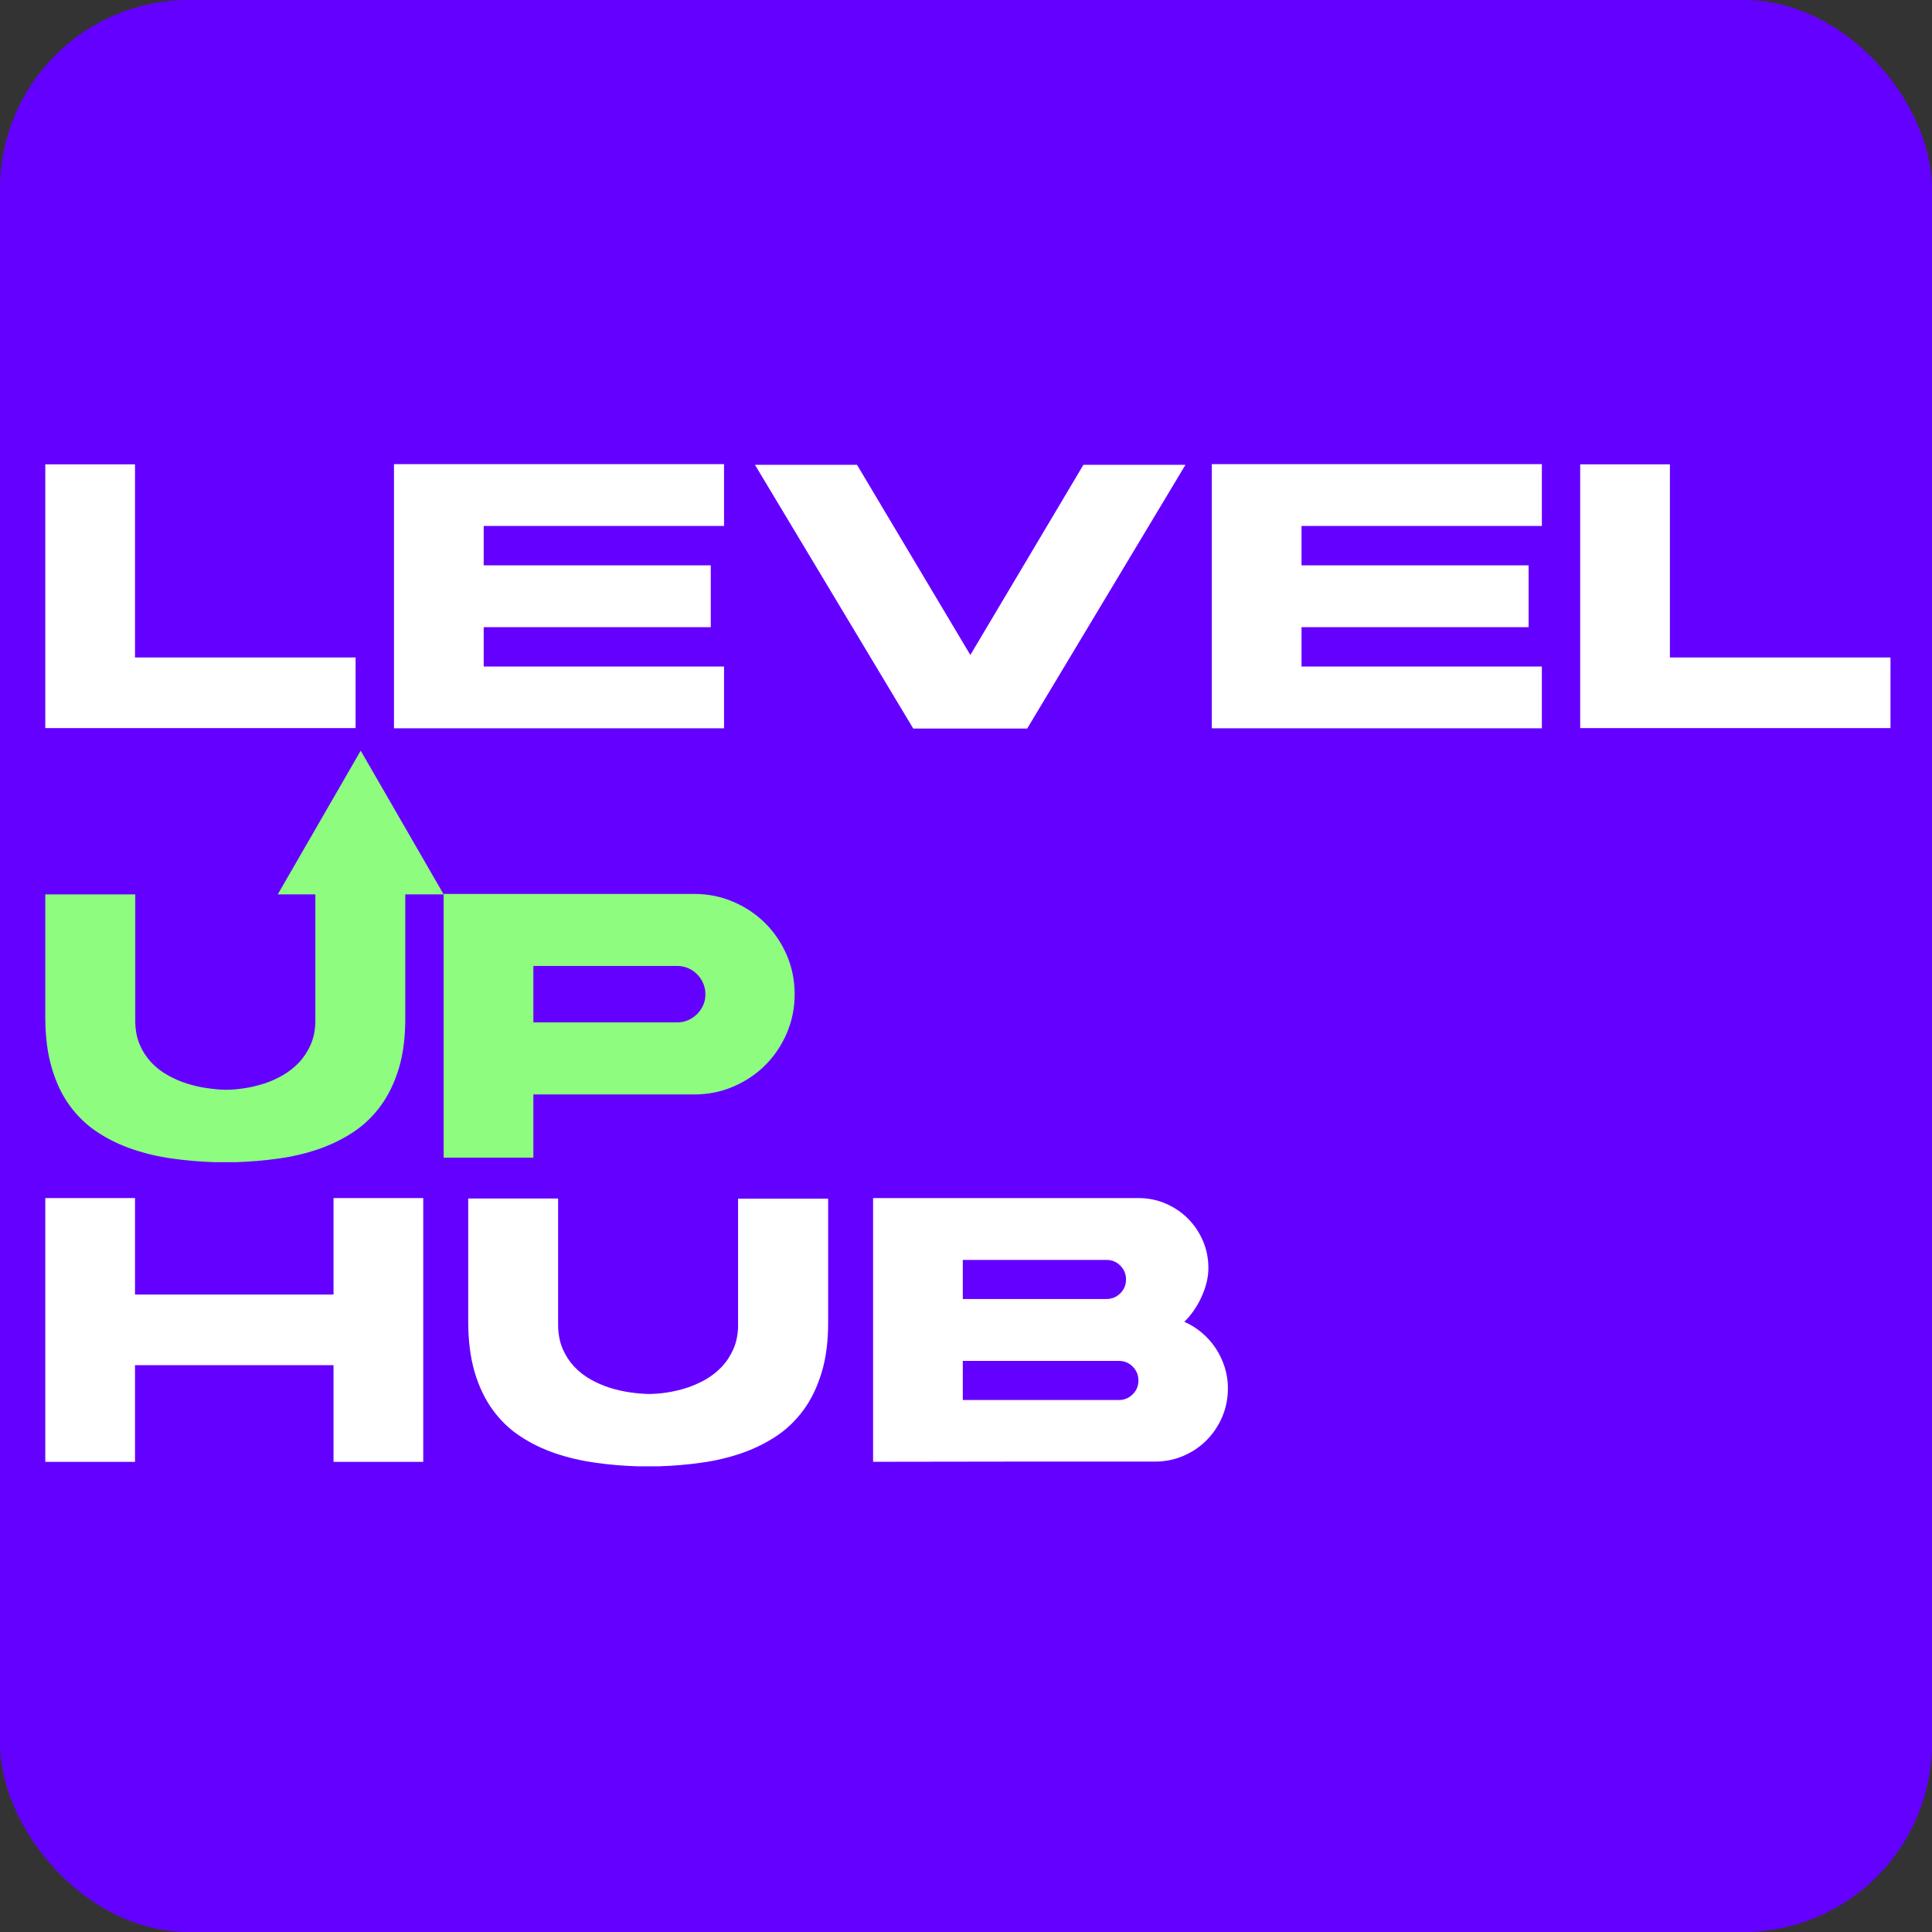 <?xml version="1.0" encoding="UTF-8"?> <svg xmlns="http://www.w3.org/2000/svg" width="512" height="512" viewBox="0 0 512 512" fill="none"><rect x="0" y="0" width="512" height="512" fill="#333333" stroke="none"/><rect width="512" height="512" rx="50" fill="#6400FF"></rect><path d="M94.233 174.24V192.954H12V123.053H35.776V174.24H94.233Z" fill="white"></path><path d="M191.877 193.006H104.408V123H191.877V139.384H128.184V149.82H188.363V166.204H128.184V176.64H191.877V193.024V193.006Z" fill="white"></path><path d="M242.02 193.076L200.068 123.174H227.114L257.152 173.578L287.12 123.174H314.165L272.214 193.076H242.003H242.02Z" fill="white"></path><path d="M408.609 193.006H321.141V123H408.609V139.384H344.917V149.82H405.096V166.204H344.917V176.64H408.609V193.024V193.006Z" fill="white"></path><path d="M501 174.24V192.954H418.767V123.053H442.543V174.24H501Z" fill="white"></path><path d="M88.389 317.503H112.165V387.405H88.389V361.785H35.776V387.405H12V317.503H35.776V343.071H88.389V317.503Z" fill="white"></path><path d="M219.462 317.624V350.097C219.497 355.263 218.94 359.785 217.757 363.681C216.575 367.577 214.975 370.916 212.905 373.716C210.835 376.517 208.4 378.847 205.582 380.691C202.765 382.534 199.686 384.03 196.382 385.161C193.06 386.291 189.564 387.126 185.859 387.631C182.172 388.152 178.432 388.465 174.658 388.587H168.884C165.109 388.465 161.387 388.152 157.717 387.631C154.047 387.109 150.534 386.291 147.195 385.161C143.855 384.03 140.777 382.534 137.959 380.691C135.141 378.847 132.689 376.517 130.637 373.716C128.584 370.916 126.967 367.577 125.801 363.681C124.654 359.785 124.08 355.263 124.08 350.097V317.624H147.908V351.349C147.943 353.662 148.36 355.697 149.125 357.489C149.908 359.28 150.917 360.828 152.169 362.167C153.421 363.507 154.865 364.62 156.482 365.542C158.117 366.464 159.804 367.194 161.544 367.751C163.283 368.307 165.057 368.707 166.814 368.968C168.588 369.229 170.24 369.368 171.788 369.42C173.301 369.42 174.919 369.299 176.676 369.038C178.415 368.777 180.171 368.377 181.911 367.82C183.65 367.264 185.337 366.516 186.972 365.594C188.607 364.655 190.033 363.524 191.286 362.202C192.538 360.88 193.564 359.315 194.347 357.524C195.147 355.732 195.564 353.697 195.599 351.384V317.659H219.427L219.462 317.624Z" fill="white"></path><path d="M325.402 367.977C325.402 370.638 324.898 373.143 323.889 375.508C322.88 377.874 321.489 379.926 319.749 381.683C318.01 383.439 315.958 384.813 313.61 385.822C311.262 386.831 308.757 387.335 306.096 387.335H268.614C257.692 387.37 245.273 387.387 231.376 387.387V317.503H301.696C304.27 317.503 306.687 317.99 308.931 318.964C311.175 319.938 313.14 321.26 314.81 322.93C316.48 324.599 317.801 326.547 318.775 328.808C319.749 331.052 320.236 333.47 320.236 336.044C320.236 337.348 320.063 338.67 319.732 339.975C319.402 341.279 318.932 342.566 318.358 343.818C317.784 345.071 317.106 346.253 316.323 347.367C315.54 348.48 314.723 349.454 313.853 350.289C315.558 351.036 317.123 352.01 318.532 353.211C319.941 354.411 321.158 355.767 322.167 357.298C323.176 358.828 323.976 360.498 324.55 362.307C325.124 364.116 325.419 366.012 325.419 367.994L325.402 367.977ZM255.152 344.253H293.225C294.652 344.253 295.869 343.749 296.895 342.74C297.904 341.731 298.408 340.496 298.408 339.07C298.408 337.644 297.904 336.426 296.895 335.4C295.886 334.374 294.652 333.887 293.225 333.887H255.152V344.253ZM296.513 371.021C297.939 371.021 299.156 370.516 300.183 369.508C301.191 368.499 301.696 367.281 301.696 365.838C301.696 364.394 301.191 363.194 300.183 362.168C299.174 361.142 297.956 360.655 296.513 360.655H255.152V371.021H296.513Z" fill="white"></path><path d="M184.014 236.903C187.666 236.903 191.11 237.599 194.345 238.99C197.58 240.382 200.398 242.277 202.815 244.678C205.216 247.078 207.111 249.895 208.503 253.113C209.894 256.331 210.59 259.792 210.59 263.479C210.59 267.166 209.894 270.575 208.503 273.811C207.111 277.046 205.216 279.863 202.815 282.263C200.415 284.664 197.597 286.56 194.345 287.951C191.11 289.342 187.666 290.038 184.014 290.038H141.349V306.787H117.573V236.903H184.014ZM186.936 263.479C186.936 262.453 186.744 261.479 186.344 260.557C185.944 259.635 185.405 258.853 184.727 258.174C184.048 257.496 183.266 256.957 182.379 256.574C181.492 256.192 180.518 255.983 179.492 255.983H141.349V270.941H179.492C180.518 270.941 181.492 270.749 182.379 270.349C183.266 269.949 184.048 269.41 184.727 268.749C185.405 268.071 185.944 267.288 186.344 266.401C186.744 265.514 186.936 264.54 186.936 263.514V263.479Z" fill="#8DFC7F"></path><path d="M117.575 237.024H107.4V269.497C107.435 274.663 106.878 279.185 105.713 283.081C104.53 286.977 102.912 290.316 100.843 293.116C98.79 295.917 96.338 298.247 93.52 300.091C90.703 301.935 87.624 303.43 84.319 304.561C80.997 305.691 77.484 306.526 73.797 307.031C70.109 307.552 66.37 307.866 62.596 307.987H56.821C53.047 307.866 49.308 307.552 45.638 307.031C41.968 306.526 38.455 305.691 35.133 304.561C31.793 303.43 28.715 301.935 25.897 300.091C23.062 298.247 20.627 295.917 18.557 293.116C16.487 290.316 14.887 286.977 13.739 283.081C12.574 279.185 12 274.663 12 269.497V237.024H35.846V270.749C35.88 273.062 36.28 275.097 37.063 276.889C37.828 278.68 38.855 280.228 40.107 281.568C41.359 282.889 42.785 284.02 44.42 284.924C46.055 285.846 47.742 286.577 49.481 287.133C51.238 287.69 52.995 288.107 54.752 288.351C56.526 288.612 58.178 288.768 59.726 288.803C61.239 288.803 62.874 288.681 64.613 288.42C66.37 288.159 68.109 287.759 69.866 287.203C71.605 286.646 73.292 285.898 74.927 284.959C76.562 284.02 77.988 282.889 79.241 281.568C80.493 280.228 81.519 278.68 82.319 276.889C83.102 275.097 83.537 273.062 83.572 270.749V237.024H73.605L95.59 198.934L117.575 237.024Z" fill="#8DFC7F"></path></svg> 